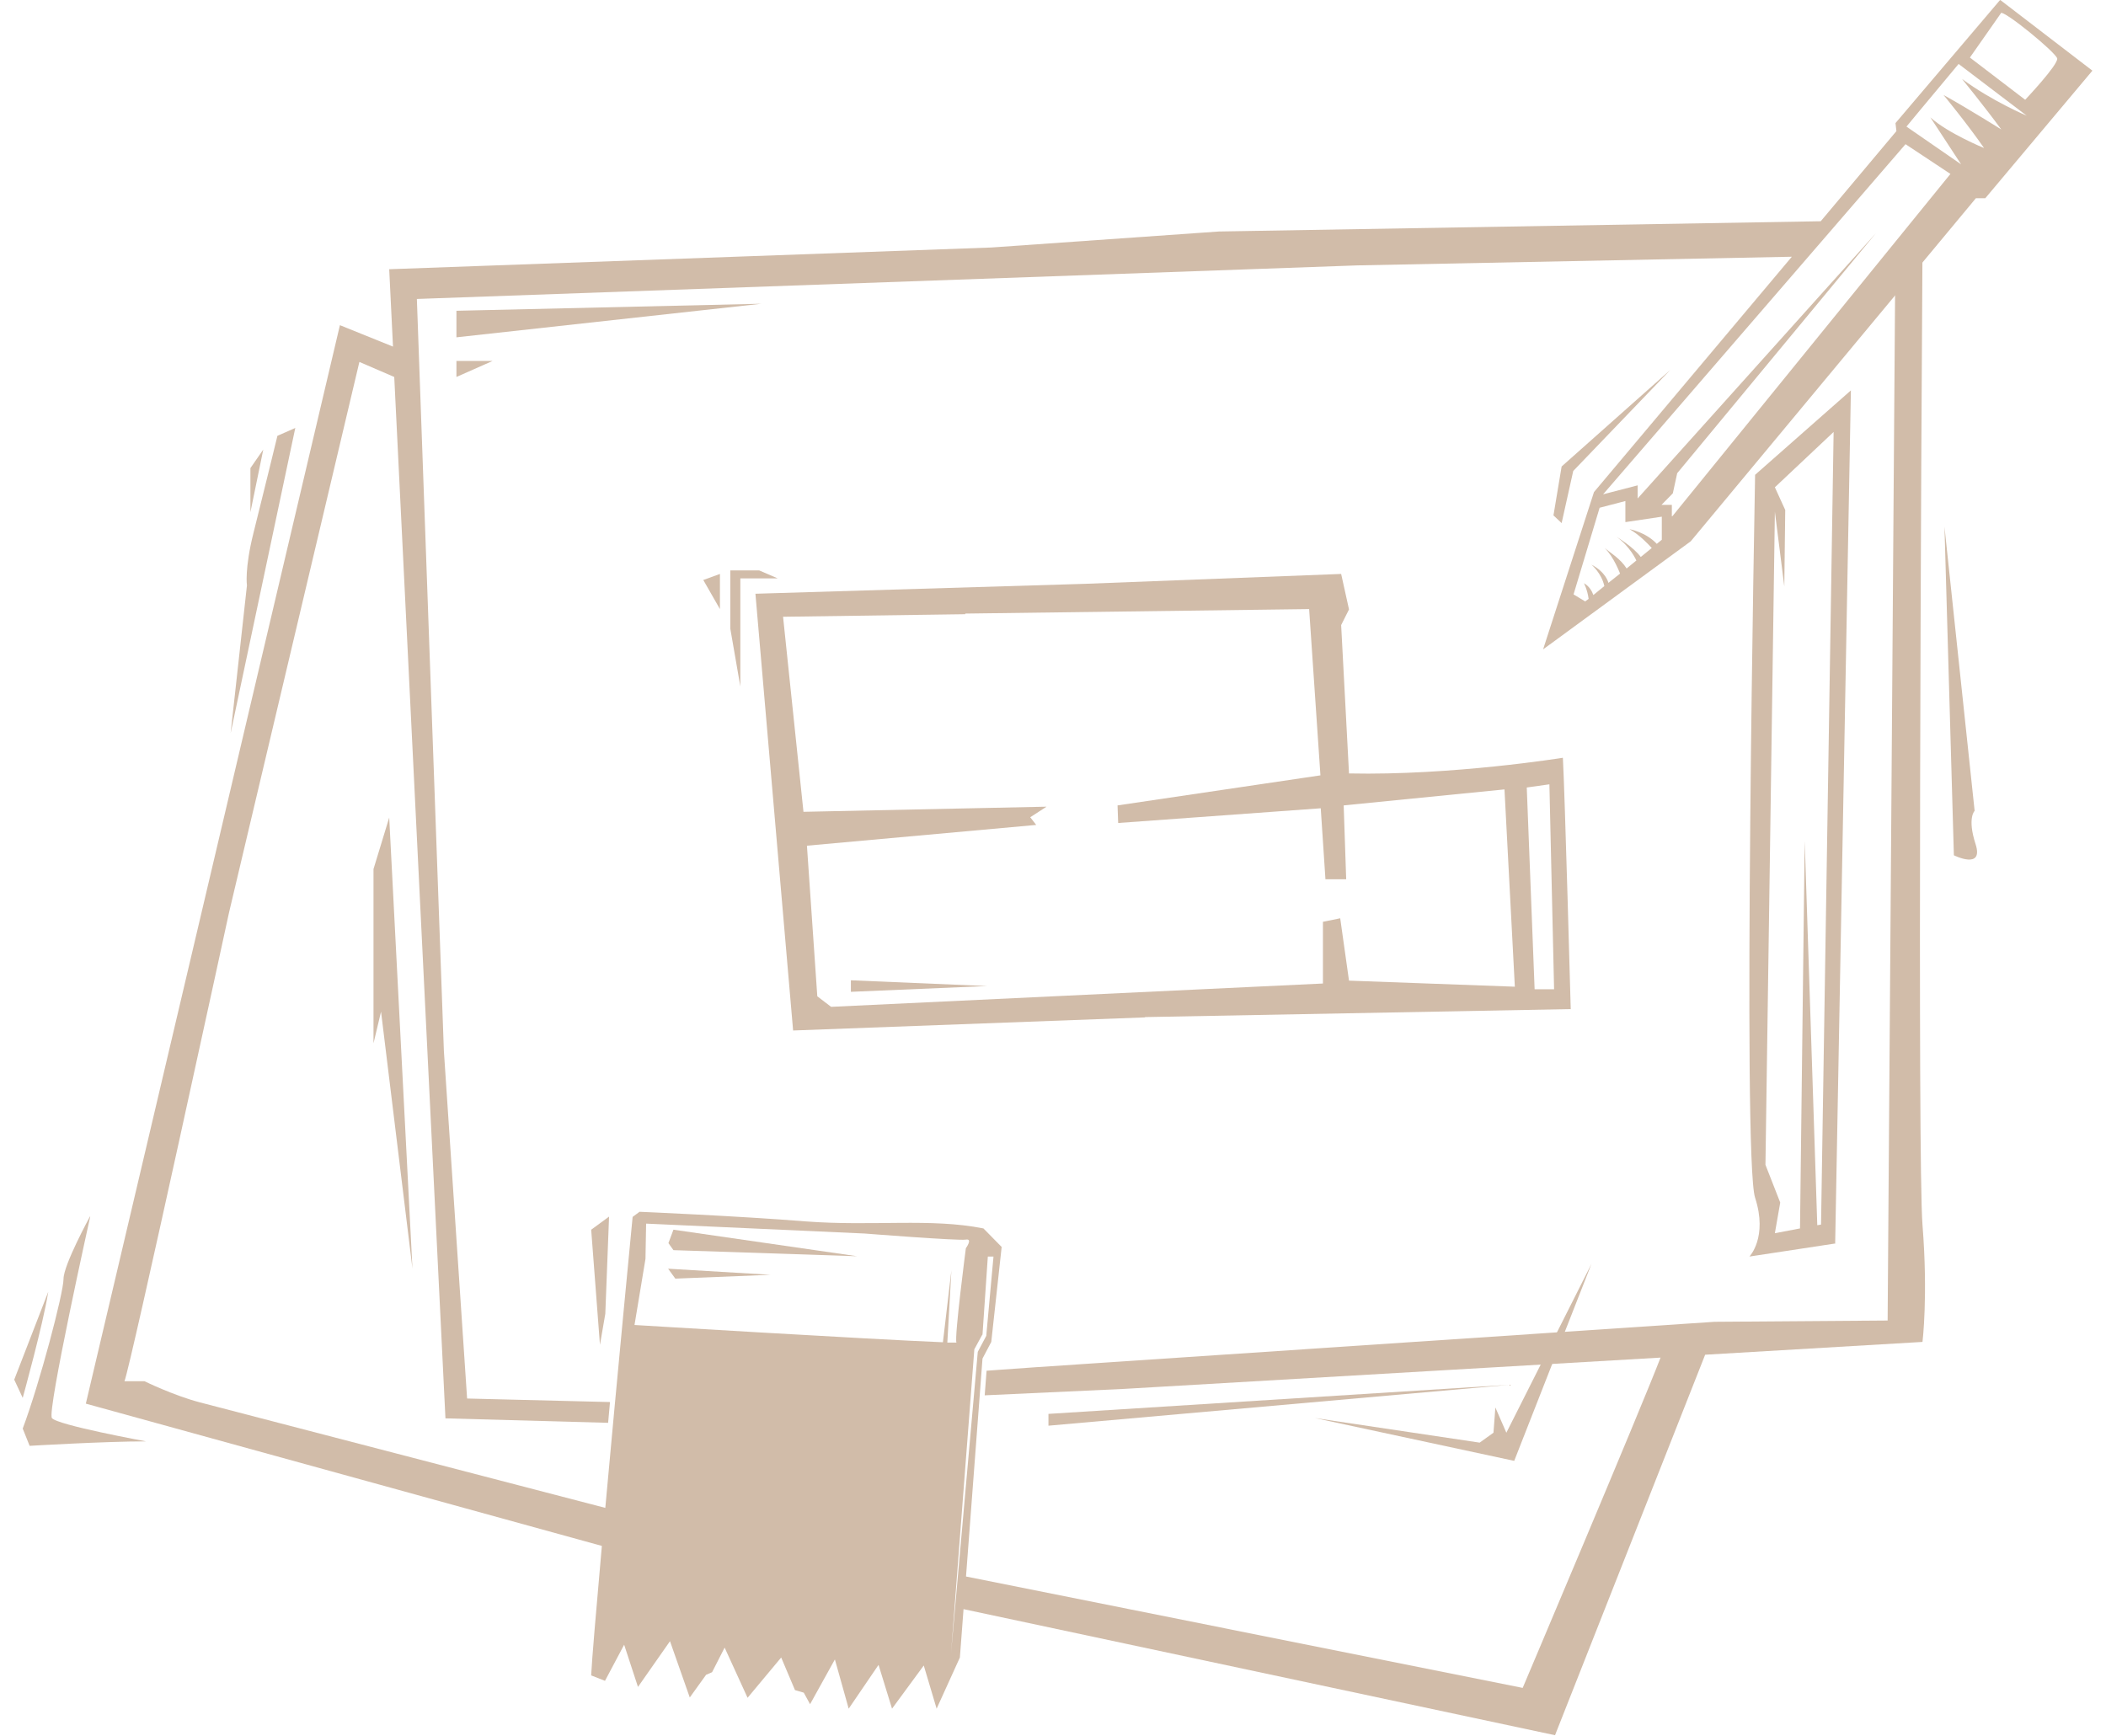 <?xml version="1.0" encoding="UTF-8"?>
<svg xmlns="http://www.w3.org/2000/svg" width="74" height="61" viewBox="0 0 74 61" fill="none">
  <g clip-path="url(#clip0_4266_1891)">
    <path d="M23.487 43.685L23.663 43.932L30.119 44.146L23.663 43.213L23.487 43.685Z" fill="#D1BCA9"></path>
    <path d="M23.73 44.933L27.074 44.798L23.476 44.584L23.73 44.933Z" fill="#D1BCA9"></path>
    <path d="M26.014 20.326H27.328L26.676 20.045H25.661V22.09L26.014 24.124V20.326Z" fill="#D1BCA9"></path>
    <path d="M24.712 20.382L25.297 21.404V20.169L24.712 20.382Z" fill="#D1BCA9"></path>
    <path d="M40.239 35.742L55.192 35.461C55.192 35.461 54.983 27.809 54.916 26.629C54.916 26.629 51.021 27.258 47.401 27.18L47.125 21.966L47.401 21.416L47.125 20.169L38.109 20.517L26.544 20.865L27.868 36.213L40.228 35.753L40.239 35.742ZM54.442 27.55L54.607 34.764H53.923L53.647 27.674L54.442 27.562V27.55ZM33.916 21.562L46 21.404L46.397 27.247L39.268 28.303L39.29 28.921L46.408 28.404L46.573 30.899H47.302L47.214 28.303L52.864 27.741L53.228 34.674L47.401 34.461L47.092 32.27L46.485 32.393V34.562L29.203 35.382L28.718 35.011L28.354 29.719L36.41 28.989L36.2 28.719L36.774 28.348L28.232 28.528L27.515 21.674L33.916 21.584V21.562Z" fill="#D1BCA9"></path>
    <path d="M29.898 34.854L34.688 34.651L29.898 34.449V34.854Z" fill="#D1BCA9"></path>
    <path d="M16.038 10.921V11.854L26.754 10.674L16.038 10.921Z" fill="#D1BCA9"></path>
    <path d="M16.038 12.685V13.247L17.307 12.685H16.038Z" fill="#D1BCA9"></path>
    <path d="M67.552 8.708L66.592 9.854L66.327 46.405L60.246 46.45L36.41 48.045L34.666 48.169L34.6 49.034L39.478 48.809L58.348 47.708C57.62 49.596 53.504 59.315 53.504 59.315L33.905 55.393L33.816 56.539L54.64 60.978L59.915 47.607L67.552 47.157C67.552 47.157 67.751 45.551 67.552 43.045C67.375 40.854 67.508 15.158 67.552 8.686" fill="#D1BCA9"></path>
    <path d="M58.69 13L54.872 16.393L54.585 18.112L54.872 18.382L55.28 16.551L58.69 13Z" fill="#D1BCA9"></path>
    <path d="M10.388 15.034L9.748 15.315C9.748 15.315 9.229 17.449 8.909 18.719C8.589 19.989 8.677 20.573 8.677 20.573L8.104 25.764L10.377 15.034H10.388Z" fill="#D1BCA9"></path>
    <path d="M8.799 16.45V18L9.251 15.798L8.799 16.45Z" fill="#D1BCA9"></path>
    <path d="M52.477 50.348L51.992 50.696L46.198 49.831L53.206 51.337L55.92 44.416L52.93 50.348L52.544 49.461L52.477 50.348Z" fill="#D1BCA9"></path>
    <path d="M3.159 42.753C3.159 42.753 2.232 44.45 2.232 44.944C2.232 45.438 1.394 48.618 0.798 50.202L1.041 50.809C1.041 50.809 3.667 50.652 5.135 50.652C5.135 50.652 2.001 50.079 1.824 49.832C1.648 49.596 3.17 42.753 3.17 42.753" fill="#D1BCA9"></path>
    <path d="M1.692 45.404L0.5 48.483L0.798 49.123C0.798 49.123 1.515 46.539 1.692 45.416" fill="#D1BCA9"></path>
    <path d="M20.773 43.214L21.081 47.259L21.269 46.169L21.401 42.753L20.773 43.214Z" fill="#D1BCA9"></path>
    <path d="M69.384 28.495L68.324 18.506L68.655 30.056C68.655 30.056 69.715 30.584 69.417 29.663C69.119 28.742 69.384 28.495 69.384 28.495Z" fill="#D1BCA9"></path>
    <path d="M36.84 50.101L53.051 48.663L36.84 49.686V50.101Z" fill="#D1BCA9"></path>
    <path d="M64.484 43.685L65.036 13.719L61.67 16.686C61.67 16.686 61.217 40.708 61.67 42.09C62.122 43.483 61.471 44.157 61.471 44.157L64.495 43.697L64.484 43.685ZM62.365 17.978L62.696 20.607L62.729 17.922L62.365 17.124L64.429 15.18L63.987 43.034L63.855 43.056L63.413 29.551L63.248 43.169L62.365 43.337L62.553 42.259L62.034 40.933L62.365 18V17.978Z" fill="#D1BCA9"></path>
    <path d="M13.124 30.54V36.663L13.389 35.551L14.493 44.584L13.676 28.73L13.124 30.54Z" fill="#D1BCA9"></path>
    <path d="M70.278 0L66.603 4.326L66.636 4.607L63.976 7.775L42.832 8.135L34.843 8.697L13.676 9.461L13.809 12.18L11.944 11.427L3.016 49.326L21.148 54.326C20.949 56.562 20.794 58.382 20.772 58.876L21.258 59.067L21.931 57.798L22.417 59.281L23.542 57.674L24.237 59.652L24.811 58.854L25.021 58.764L25.462 57.899L26.268 59.663L27.449 58.247L27.934 59.393L28.243 59.483L28.464 59.888L29.336 58.315L29.821 60.045L30.87 58.506L31.344 60.045L32.459 58.528L32.911 60.045L33.728 58.247L34.523 47.742L34.831 47.157L35.196 43.82L34.556 43.169C32.702 42.798 30.671 43.101 28.299 42.921C25.926 42.73 22.472 42.584 22.472 42.584L22.229 42.764C22.229 42.764 21.688 48.36 21.269 52.989C17.903 52.112 7.806 49.483 7.022 49.281C6.084 49.034 5.08 48.539 5.08 48.539H4.373C4.583 48.045 8.048 32.067 8.048 32.067L12.628 12.719L13.853 13.247L15.652 49.843L21.368 50C21.39 49.753 21.412 49.517 21.434 49.27L16.413 49.146L15.597 36.933L14.648 10.506L47.699 9.326L62.961 9.022L56.009 17.292L54.221 22.82L59.408 19.023L69.428 6.966H69.759L73.522 2.483L70.3 0.011L70.278 0ZM34.523 46.899L34.71 44.157H34.909L34.655 46.944L34.357 47.506L33.419 58.079L34.236 47.416L34.511 46.91L34.523 46.899ZM22.681 44.225L22.703 43L30.384 43.348C30.384 43.348 33.684 43.607 33.938 43.562C34.191 43.517 33.938 43.865 33.938 43.865C33.938 43.865 33.529 47 33.607 47.18C33.518 47.18 33.419 47.18 33.287 47.18L33.43 44.64L33.132 47.169C30.594 47.067 22.295 46.562 22.295 46.562L22.681 44.236V44.225ZM70.3 0.461C70.388 0.326 72.242 1.843 72.286 2.056C72.319 2.281 71.16 3.506 71.16 3.506L69.218 2.022L70.311 0.461H70.3ZM58.381 18.977L58.216 19.112C57.83 18.697 57.256 18.596 57.256 18.596C57.598 18.787 57.907 19.112 58.039 19.258L57.653 19.573C57.399 19.225 56.803 18.865 56.803 18.865C57.289 19.213 57.498 19.697 57.498 19.697L57.156 19.977C56.936 19.629 56.572 19.416 56.384 19.258C56.704 19.562 56.925 20.157 56.925 20.157L56.516 20.483C56.516 20.483 56.439 20.112 55.92 19.843C55.92 19.843 56.274 20.135 56.373 20.596L55.987 20.91C55.943 20.787 55.854 20.607 55.656 20.494C55.656 20.494 55.777 20.719 55.821 21.045L55.7 21.135L55.291 20.888L56.207 17.843L57.112 17.607V18.348L58.392 18.157V18.966L58.381 18.977ZM58.745 18.146V17.742H58.381L58.779 17.337L58.933 16.629L65.919 8.191L57.543 17.517V17.056L56.329 17.371L66.956 5.067L68.534 6.112L58.768 18.135L58.745 18.146ZM70.322 4.551C70.322 4.551 69.218 3.854 68.291 3.337C68.291 3.337 69.141 4.371 69.715 5.202C69.715 5.202 68.446 4.685 67.828 4.124L68.909 5.775L66.989 4.449L67.453 3.888L68.821 2.247L71.216 4.067C71.216 4.067 69.991 3.551 68.942 2.775C68.942 2.775 69.737 3.753 70.322 4.551Z" fill="#D1BCA9"></path>
  </g>
  <defs>
    <clipPath id="clip0_4266_1891">
      <rect width="73" height="61" fill="white" transform="translate(0.5)"></rect>
    </clipPath>
  </defs>
</svg>
